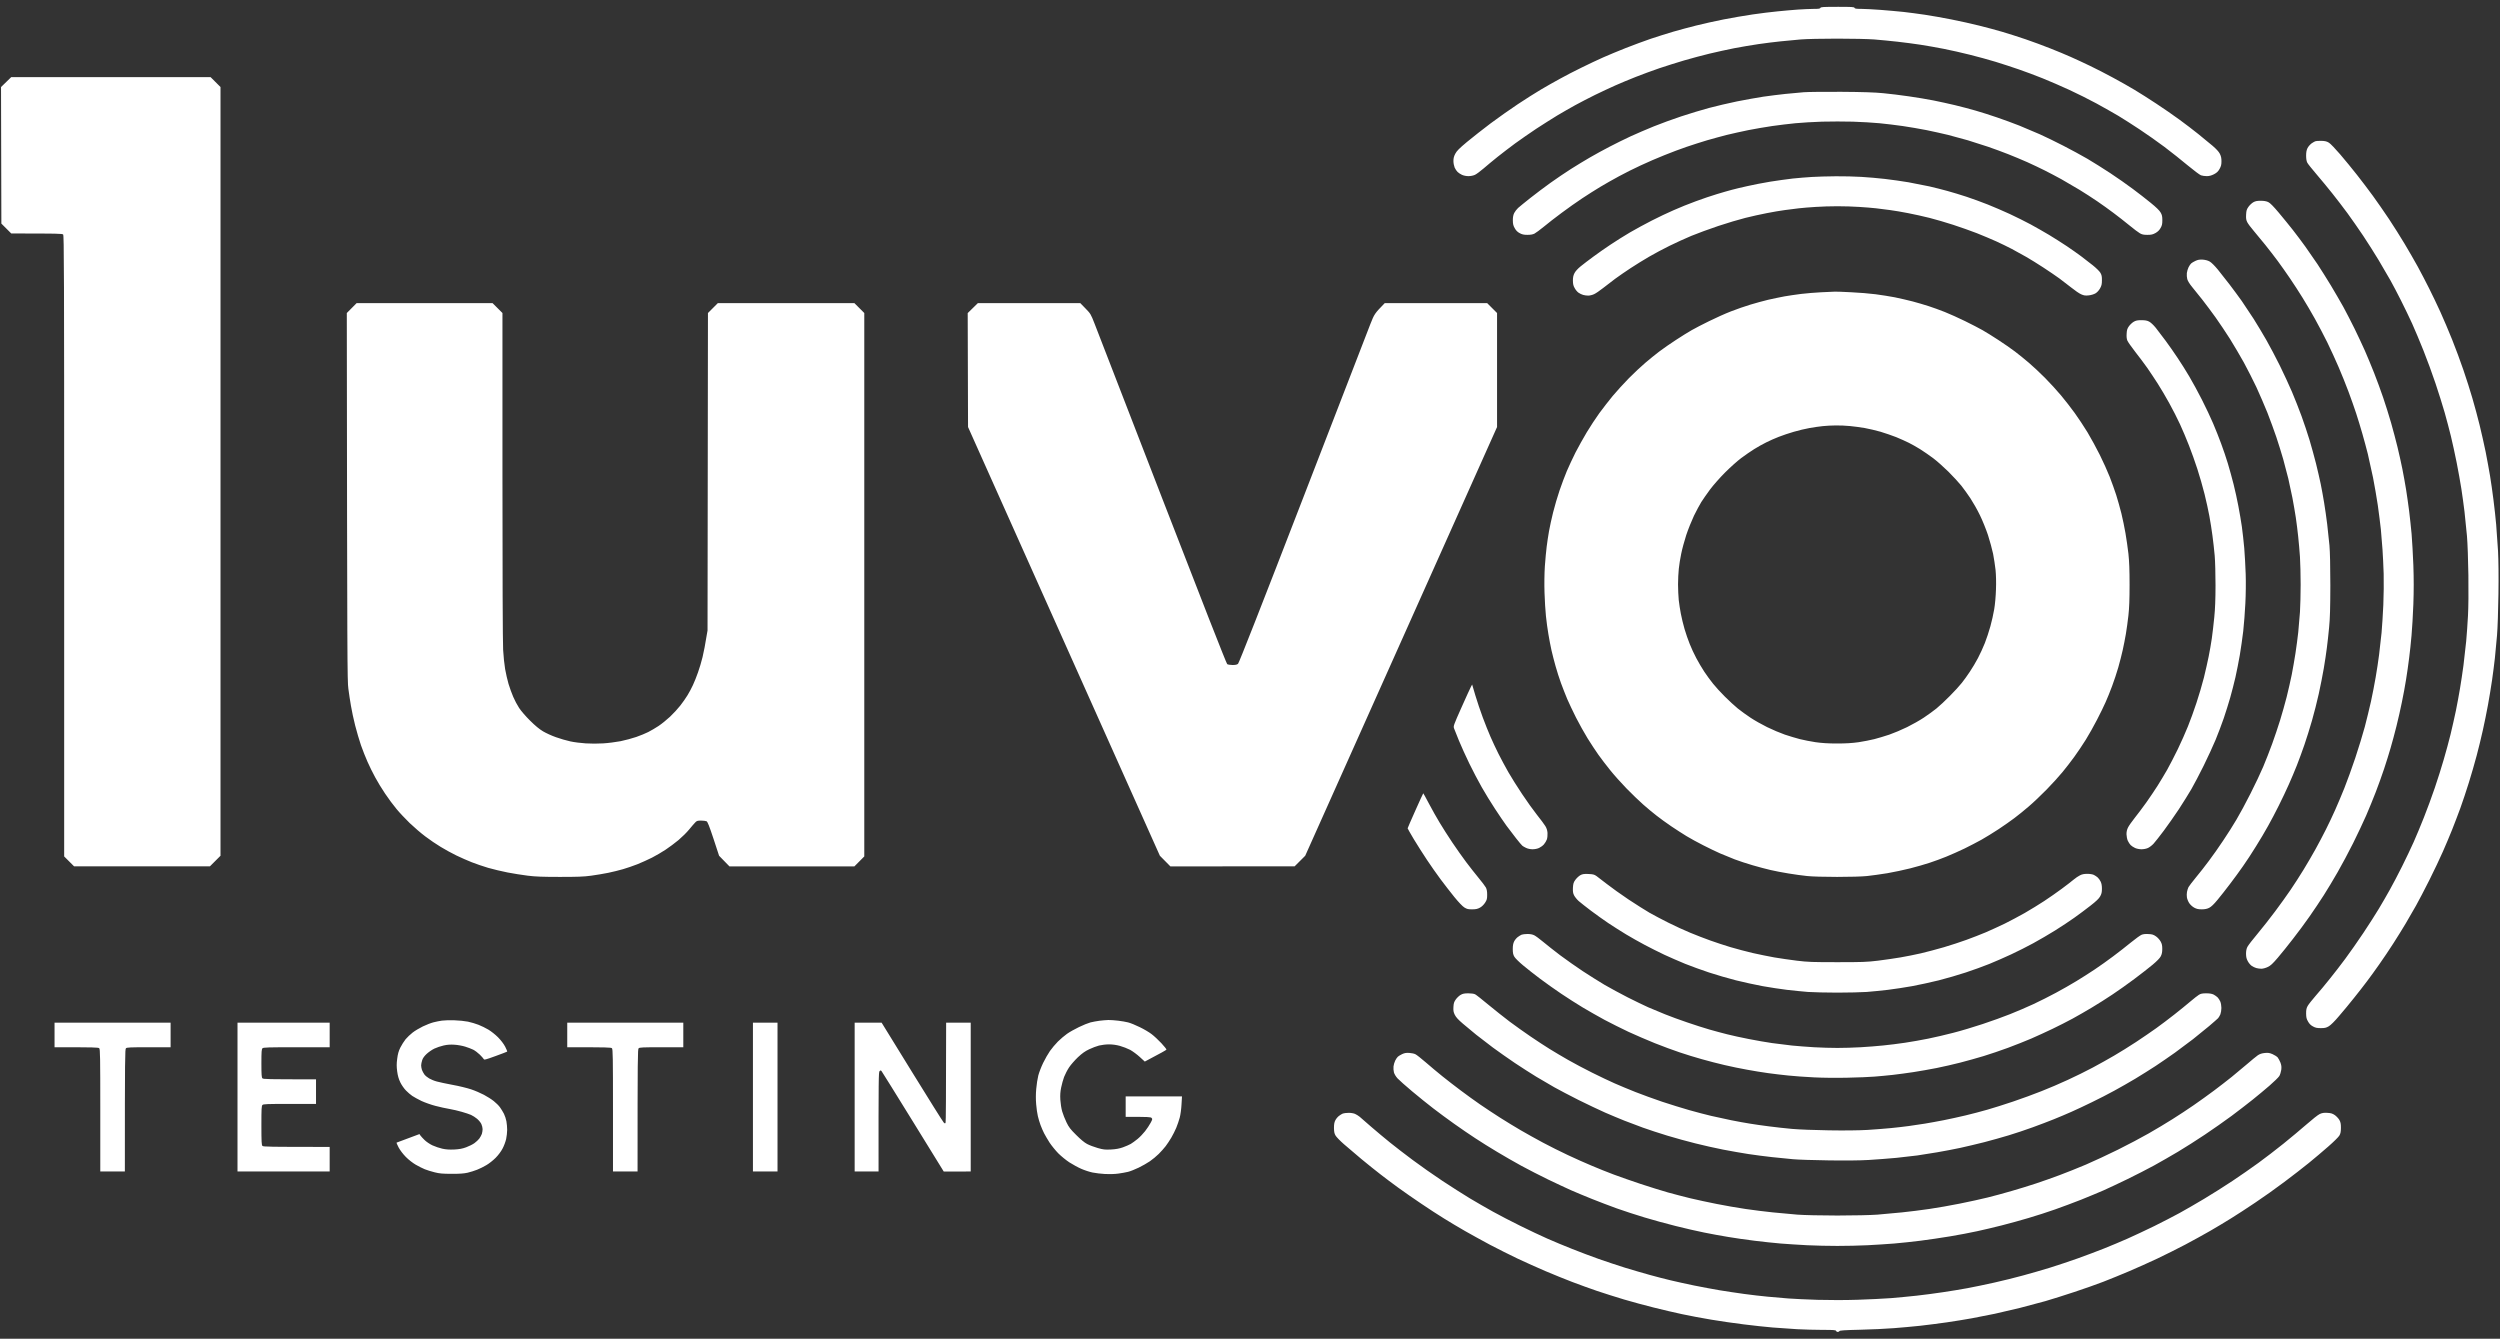 <svg xmlns="http://www.w3.org/2000/svg" viewBox="0 0 3662 1961" width="3662" height="1961"><rect x="0" y="0" width="3662" height="1961" fill="#333333" stroke="none"/><title>LuvoTesting_Charcoal-Red_CMYK-3</title><style>		.s0 { fill: #ffffff } 	</style><path id="Path 0" fill-rule="evenodd" class="s0" d="m2691.6 10c20.8 0 24.5 0.2 24.9 1.5 0.4 1.2 2.4 1.5 9.8 1.5 5 0 18 0.7 28.7 1.5 10.7 0.8 25.8 2.2 33.5 3 7.7 0.9 21.7 2.7 31 4.1 9.4 1.4 26.9 4.5 39 6.9 12.1 2.4 30.3 6.4 40.5 9 10.2 2.5 25.3 6.6 33.5 9 8.3 2.4 23.8 7.4 34.5 11 10.7 3.7 27.2 9.7 36.5 13.5 9.4 3.7 22.9 9.3 30 12.5 7.2 3.2 19.8 9 28 13 8.3 3.9 23.3 11.7 33.5 17.2 10.2 5.5 24.4 13.5 31.5 17.8 7.2 4.3 21.6 13.4 32 20.3 10.4 6.9 25.8 17.4 34 23.5 8.3 6 20.6 15.5 27.5 21 6.9 5.6 16.2 13.3 20.8 17.1 5.5 4.7 9.2 8.7 10.8 11.8 1.8 3.6 2.4 6.4 2.4 11 0 5.1-0.6 7.3-2.8 11.3-2.2 3.9-4.1 5.6-8.3 7.8-3.8 1.9-6.9 2.7-10.4 2.7-2.7 0-6.6-0.5-8.5-1.2-1.9-0.7-10.7-7.3-19.5-14.6-8.8-7.4-24.1-19.5-34-27-9.9-7.4-26.3-19-36.5-25.7-10.2-6.8-24.1-15.6-31-19.8-6.9-4.1-21.3-12.2-32-18.1-10.7-5.8-28.7-14.8-40-20-11.3-5.2-28.8-12.8-39-16.9-10.2-4.1-25.9-10-35-13.1-9.1-3.2-24.4-8.1-34-11.1-9.6-2.9-26.5-7.6-37.5-10.3-11-2.8-28.3-6.7-38.5-8.7-10.2-2-25.5-4.7-34-6-8.5-1.3-23.6-3.3-33.5-4.4-9.9-1.1-25.2-2.6-34-3.3-9.3-0.7-32.1-1.2-54.5-1.2-21.4 0-45.2 0.5-53.5 1.2-8.2 0.7-21.5 1.9-29.5 2.8-8 0.8-22.4 2.6-32 4-9.6 1.4-25.6 4.1-35.5 6-9.9 2-26.3 5.5-36.5 8-10.2 2.5-26.8 6.9-37 9.9-10.2 3-26.6 8.2-36.5 11.5-9.9 3.4-25.4 9.1-34.5 12.7-9.1 3.6-22.6 9.2-30 12.5-7.4 3.3-20.7 9.5-29.5 13.8-8.8 4.3-21.8 11.1-29 15-7.1 3.9-19.1 10.8-26.5 15.2-7.4 4.5-21.1 13.2-30.5 19.3-9.3 6.2-23.3 15.9-31 21.5-7.7 5.7-19.4 14.6-26 19.9-6.6 5.3-15.8 12.9-20.5 17-4.7 4-10.3 8.2-12.5 9.2-2.4 1.1-6.2 1.9-9.5 1.9-3.3 0-7.1-0.8-9.5-1.9-2.2-1-5.1-2.9-6.4-4.2-1.4-1.3-3.3-4.2-4.3-6.4-0.9-2.2-1.8-6.5-1.8-9.5 0-4.1 0.6-6.8 2.7-10.8 2.2-4.2 5.7-7.7 17.3-17.4 8-6.6 23.5-18.8 34.5-27.1 11-8.2 29-20.9 40-28.2 11-7.3 26.2-16.9 33.8-21.4 7.5-4.4 19.9-11.5 27.5-15.6 7.5-4.2 21.8-11.6 31.7-16.4 9.9-4.9 24.3-11.7 32-15.1 7.7-3.4 22.6-9.6 33-13.7 10.4-4.1 26.9-10.2 36.5-13.5 9.6-3.2 24.5-7.9 33-10.4 8.5-2.5 23.6-6.5 33.5-9 9.9-2.5 27.9-6.5 40-8.9 12.1-2.4 31.4-5.7 43-7.4 11.6-1.7 28-3.7 36.5-4.5 8.5-0.9 21.8-2 29.5-2.6 7.7-0.5 18.2-1 23.3-1 7.2 0 9.3-0.3 9.8-1.5 0.5-1.3 4.2-1.5 25-1.5zm-716.3 1620.1c3.1-0.1 7.4 0.6 9.5 1.5 2 0.9 5.1 2.8 6.8 4.2 1.7 1.5 9.3 8.1 17 14.8 7.6 6.6 20 16.9 27.4 22.9 7.4 6 22.5 17.6 33.5 25.8 11 8.2 30.3 21.8 43 30.2 12.7 8.4 30.9 20 40.5 25.8 9.6 5.7 24.9 14.6 34 19.6 9.1 5 26.8 14.3 39.5 20.5 12.7 6.3 30.7 14.8 40 18.9 9.3 4.1 25.8 11 36.5 15.2 10.7 4.3 28.3 10.9 39 14.7 10.7 3.8 28.1 9.5 38.5 12.8 10.4 3.2 26.7 7.9 36 10.5 9.3 2.6 23.3 6.2 31 8 7.7 1.9 23 5.2 34 7.5 11 2.2 27.9 5.4 37.5 7 9.6 1.6 25.8 4 36 5.4 10.2 1.4 25.7 3.2 34.5 4 8.8 0.8 22.3 2 30 2.6 7.7 0.6 27.1 1.5 43 2 17.6 0.5 40.6 0.5 58.5-0.1 16.2-0.5 38.3-1.6 49-2.4 10.7-0.9 27.6-2.5 37.5-3.6 9.9-1.1 27-3.3 38-5 11-1.6 27.4-4.3 36.5-6 9.1-1.7 26.6-5.3 39-8.1 12.4-2.8 31.3-7.4 42-10.4 10.7-2.9 28.5-8 39.5-11.4 11-3.4 29.4-9.6 41-13.7 11.6-4.1 28.9-10.7 38.5-14.5 9.6-3.8 25.2-10.4 34.5-14.5 9.3-4.1 26.9-12.4 39-18.3 12.1-6 28.8-14.6 37-19.1 8.3-4.5 24.4-13.9 36-20.8 11.6-6.9 30.2-18.7 41.5-26.2 11.3-7.5 28.4-19.4 38-26.4 9.6-7 26.1-19.6 36.5-28 10.4-8.4 25.8-21.2 34-28.4 8.3-7.3 17-14.2 19.5-15.3 3.5-1.6 6-2 11.2-1.7 5.4 0.3 7.4 1 11 3.4 2.3 1.7 5.3 4.9 6.5 7 1.8 3.2 2.3 5.6 2.3 11.5-0.1 5.9-0.5 8.3-2.3 11.4-1.2 2.1-8.5 9.3-16.2 16-7.7 6.8-20.5 17.6-28.5 24.1-8 6.5-24.2 19.1-36 27.9-11.8 8.9-30.9 22.5-42.5 30.2-11.6 7.8-27.5 18.2-35.5 23.1-8 5-21.7 13.2-30.5 18.3-8.8 5.1-25.2 14.1-36.5 20.1-11.3 5.9-29.7 15.2-41 20.5-11.3 5.3-29.7 13.6-41 18.4-11.3 4.8-28.4 11.8-38 15.5-9.6 3.7-28.7 10.5-42.5 15-13.7 4.6-32.9 10.6-42.5 13.4-9.6 2.7-26.5 7.2-37.5 10-11 2.7-27.4 6.5-36.5 8.5-9.1 1.9-24.2 4.9-33.5 6.6-9.3 1.7-26 4.4-37 6-11 1.6-28.6 3.8-39 5-10.4 1.1-27.8 2.7-38.5 3.5-10.7 0.9-32.9 1.9-49.4 2.3-22.5 0.5-29.9 1-30.2 2-0.2 0.6-1.3 1.2-2.4 1.2-1.1 0-2.2-0.7-2.5-1.5-0.4-1.3-3.5-1.5-19.7-1.5-10.6 0-27.4-0.5-37.3-1-9.9-0.6-26.1-1.7-36-2.5-9.9-0.8-29-2.9-42.5-4.6-13.5-1.6-34.8-4.8-47.5-6.9-12.7-2.1-31.8-5.7-42.5-8-10.7-2.3-29.4-6.6-41.5-9.7-12.1-3-31.7-8.3-43.5-11.8-11.8-3.5-29.6-9.2-39.5-12.5-9.9-3.4-26.3-9.3-36.5-13.2-10.2-3.9-27.7-11-39-15.8-11.3-4.8-29.7-13.1-41-18.4-11.3-5.4-29.5-14.5-40.5-20.3-11-5.9-27.4-14.9-36.5-20.1-9.1-5.2-23-13.5-31-18.5-8-4.9-23.1-14.7-33.5-21.8-10.4-7-25.4-17.4-33.2-23.1-7.8-5.6-19.7-14.6-26.4-19.8-6.8-5.2-19.3-15.3-27.9-22.4-8.5-7.1-20-16.9-25.5-21.7-5.5-4.8-11-10.5-12.2-12.6-1.7-2.9-2.2-5.4-2.3-11 0-5.4 0.5-8.4 2-11.3 1.1-2.2 3.5-5.1 5.3-6.4 1.7-1.4 4.3-2.9 5.7-3.5 1.4-0.5 5.1-1 8.3-1zm-1958.9-1517.1h292.1l14.5 14.5v1126l-15.5 15.5h-199l-14.5-14.5v-454.8c0-402.8-0.2-454.9-1.5-456.2-1.3-1.3-7-1.5-76-1.5l-14.5-14.5-0.5-200zm2681.1 21.5c31.5 0.2 48.8 0.8 61 2 9.3 0.9 26.2 2.9 37.5 4.6 11.3 1.6 27.5 4.3 36 6 8.5 1.7 22.7 4.8 31.5 6.9 8.8 2.1 22.3 5.7 30 7.9 7.7 2.2 21.9 6.7 31.5 10 9.6 3.3 24.5 8.7 33 12.1 8.5 3.5 22 9.2 30 12.7 8 3.6 23.5 11.1 34.5 16.8 11 5.6 26.7 14.2 35 19 8.2 4.8 23.3 14.3 33.5 21 10.2 6.7 25 17.1 33 23.1 8 5.9 19.9 15.2 26.5 20.6 7.8 6.3 12.9 11.3 14.4 14.1 2 3.4 2.5 5.7 2.5 11.2 0 5.8-0.5 7.9-2.6 11.5-1.7 3.1-4.1 5.4-7.4 7.3-4 2.2-6.2 2.7-11.9 2.7-5.5 0-7.9-0.5-11-2.3-2.2-1.2-9.2-6.5-15.5-11.7-6.3-5.2-16.7-13.3-23-18-6.3-4.8-17.1-12.5-24-17.2-6.9-4.7-18.6-12.3-26-16.8-7.4-4.5-19.4-11.5-26.5-15.5-7.2-3.9-18.2-9.8-24.5-12.9-6.3-3.2-17.8-8.6-25.5-12.1-7.7-3.4-20.3-8.7-28-11.7-7.7-3-20.8-7.9-29-10.7-8.3-2.8-21.8-7.1-30-9.6-8.3-2.4-21.3-5.9-29-7.9-7.7-1.9-21.9-5-31.5-7-9.6-1.9-25.4-4.6-35-6-9.6-1.4-24.9-3.2-34-4.1-9.1-0.9-26.6-1.9-39-2.3-12.4-0.4-32.6-0.3-45 0-12.4 0.4-29.9 1.4-39 2.3-9.1 0.9-24.4 2.7-34 4.1-9.6 1.4-25.4 4.1-35 6-9.6 2-23.8 5.1-31.5 7-7.7 2-20.8 5.5-29 7.9-8.3 2.5-21.8 6.8-30 9.6-8.3 2.8-22.9 8.3-32.5 12.2-9.6 3.8-25.2 10.5-34.5 14.9-9.4 4.3-23.8 11.5-32 16-8.3 4.4-20.6 11.5-27.5 15.6-6.9 4.1-18.8 11.7-26.5 16.8-7.7 5.1-21.2 14.6-30 21.2-8.8 6.5-20.5 15.6-26 20.2-5.5 4.5-11.7 9.1-13.8 10.2-2.6 1.3-5.8 1.8-10.5 1.8-5.2 0-7.7-0.6-11.2-2.5-3.1-1.6-5.4-3.9-7.2-7.2-2.2-3.8-2.7-6-2.8-11.5 0-4.8 0.6-7.9 2-10.8 1.1-2.2 3.7-5.5 5.7-7.4 2.1-1.9 10.1-8.4 17.8-14.5 7.7-6.1 21-16.1 29.5-22.2 8.5-6.1 22-15.2 30-20.3 8-5.1 20.6-12.7 28-17 7.4-4.3 20.2-11.3 28.5-15.6 8.2-4.3 22.2-11.2 31-15.3 8.8-4 24.1-10.6 34-14.6 9.9-4 27.9-10.6 40-14.6 12.1-4 30.5-9.6 41-12.4 10.4-2.8 28.9-7.1 41-9.6 12.1-2.4 29.4-5.5 38.5-6.9 9.1-1.3 23.5-3.1 32-4 8.5-0.9 20.7-2 27-2.5 6.3-0.5 31.3-0.7 55.5-0.6zm703 71.8c5.4 0.2 7.9 0.8 11 2.8 2.2 1.3 9.5 9 16.3 16.9 6.9 8 17.9 21.5 24.6 30 6.8 8.6 17.3 22.5 23.5 31 6.2 8.6 16.9 23.9 23.6 34 6.7 10.2 17 26.4 22.7 36 5.8 9.7 14.4 24.6 19.2 33.3 4.7 8.7 12.3 23.1 16.7 32 4.5 8.9 12 24.6 16.6 34.7 4.6 10.2 12.4 28.4 17.2 40.5 4.9 12.1 12.3 32.2 16.5 44.5 4.3 12.4 10.2 31.1 13.2 41.5 3.1 10.5 7.8 28 10.5 39 2.7 11 6.7 28.8 8.9 39.5 2.1 10.8 5 26.5 6.4 35 1.4 8.6 3.7 24.3 5 35 1.4 10.8 3.2 27.2 4 36.5 0.8 9.4 2 26.7 2.7 38.5 0.7 13.7 1 36.8 0.6 63.5-0.3 23.9-1.2 50-2.1 60.5-0.9 10.2-2.3 25.1-3.1 33-0.9 8-2.7 22.4-4.1 32-1.4 9.7-4.1 26.1-6 36.5-1.9 10.5-5.3 27.1-7.5 37-2.2 9.9-6.2 26.6-9 37-2.8 10.5-7.9 28.4-11.5 39.8-3.5 11.4-9.2 28.3-12.5 37.5-3.4 9.2-8.8 23.5-12.1 31.7-3.3 8.3-9.4 22.7-13.5 32-4.1 9.4-13 28.1-19.7 41.5-6.8 13.5-15.6 30.4-19.6 37.5-4 7.2-10.9 19.1-15.3 26.5-4.4 7.5-12.6 20.5-18 29-5.5 8.6-14.7 22.3-20.5 30.5-5.8 8.3-13.9 19.5-18.1 25-4.1 5.5-12.5 16.3-18.7 24-6.1 7.7-16 19.7-21.9 26.5-6.7 8-12.3 13.5-15.3 15.3-3.9 2.3-5.9 2.7-11.7 2.7-5.5 0-8-0.5-11.5-2.5-3.1-1.6-5.4-3.9-7.2-7.2-2.3-3.9-2.7-6-2.8-11.8 0-5.4 0.5-7.8 2.3-11 1.2-2.2 6.5-8.9 11.8-15 5.3-6 14.5-17 20.4-24.5 6-7.4 16.3-20.7 22.8-29.5 6.6-8.8 18.5-25.9 26.6-38 8-12.1 18.3-28 22.7-35.5 4.5-7.4 11.6-19.8 15.9-27.5 4.3-7.7 12.5-23.2 18.1-34.5 5.6-11.2 13.2-27.2 16.9-35.5 3.7-8.2 10.4-24.4 15-36 4.6-11.5 11.8-31.1 16-43.5 4.2-12.3 10.1-31 13.1-41.5 3.1-10.4 7.5-26.8 9.9-36.5 2.3-9.6 5.9-25.3 7.9-35 1.9-9.6 4.7-24.2 6-32.5 1.4-8.2 3.7-23.5 5.1-34 1.3-10.4 3.1-26.4 4-35.5 0.8-9 2-25.7 2.6-37 0.7-12.6 0.9-35.3 0.6-59.5-0.3-22.1-1.2-47-2.1-57.5-0.9-10.1-2.5-26.1-3.6-35.5-1.1-9.3-3.2-24.4-4.6-33.5-1.4-9-4.5-26.4-6.9-38.5-2.4-12.1-6.2-29.4-8.4-38.5-2.2-9-6.3-24.6-9.1-34.5-2.8-9.9-8.9-29.2-13.5-43-4.6-13.7-12.5-35.3-17.6-48-5-12.6-12.5-30.4-16.6-39.5-4.1-9-11.5-24.3-16.4-34-4.8-9.6-11.8-22.9-15.5-29.5-3.7-6.6-11.4-19.8-17.2-29.5-5.8-9.6-15.9-25.6-22.5-35.5-6.6-9.9-17-24.7-23-33-6.1-8.2-16-21.3-22.2-29-6.1-7.7-16.5-20.3-23.1-28-6.6-7.7-12.8-15.4-13.7-17.2-1.1-2.1-1.7-5.7-1.7-10.3 0-5 0.6-8.1 2-11 1.1-2.2 3.5-5 5.2-6.4 1.8-1.3 4.4-2.9 5.8-3.5 1.4-0.6 5.6-0.9 9.5-0.8zm-712 51.9c11.5-0.1 28.6 0.3 38 0.9 9.3 0.5 24.9 1.9 34.5 3 9.6 1.1 25.1 3.3 34.5 4.9 9.3 1.7 23.1 4.4 30.5 6 7.4 1.7 19.3 4.7 26.5 6.7 7.1 1.9 19.7 5.8 28 8.5 8.2 2.7 22.2 7.8 31 11.3 8.8 3.5 23.4 9.8 32.5 14 9.1 4.2 22.8 11.1 30.5 15.2 7.7 4.2 19.8 11.1 27 15.4 7.1 4.3 18.8 11.7 26 16.5 7.1 4.8 16.6 11.5 21 14.8 4.4 3.3 12 9.2 16.9 13.1 4.9 3.9 9.9 8.8 11.2 11 1.9 3.2 2.4 5.5 2.3 11 0 5.8-0.5 7.9-2.7 11.9-1.7 3-4.2 5.8-6.7 7.3-2.4 1.4-6.4 2.6-10 3-4.9 0.5-6.9 0.2-11-1.6-2.8-1.2-9.1-5.5-14-9.5-5-3.9-13.1-10.1-18-13.8-5-3.6-15.5-10.8-23.5-16-8-5.2-19.2-12.2-25-15.5-5.8-3.3-15.2-8.5-21-11.6-5.8-3-16.1-8.1-23-11.2-6.9-3.1-19.7-8.5-28.5-12-8.8-3.4-24.3-8.9-34.5-12.2-10.2-3.3-25.7-7.9-34.5-10.1-8.8-2.2-23-5.4-31.5-7-8.5-1.7-20.5-3.7-26.5-4.5-6.1-0.9-15.3-2-20.5-2.6-5.2-0.6-16.3-1.5-24.5-2-8.3-0.6-22.7-1-32-1-9.4 0-23.8 0.4-32 1-8.3 0.5-19.3 1.4-24.5 2-5.2 0.6-14.5 1.7-20.5 2.6-6.1 0.8-18 2.8-26.5 4.5-8.5 1.6-22.7 4.8-31.5 7-8.8 2.2-26.6 7.5-39.5 11.8-12.9 4.3-30.7 10.9-39.5 14.5-8.8 3.7-23.2 10.2-32 14.6-8.8 4.3-22.3 11.5-30 16-7.7 4.5-19.9 12-27 16.7-7.2 4.7-17.3 11.7-22.5 15.5-5.2 3.9-13.3 10.1-18 13.8-4.7 3.7-10.5 7.7-13 8.8-2.5 1.2-6.3 2.1-8.5 2.1-2.2 0-5.6-0.4-7.5-1-1.9-0.5-5-2-6.7-3.2-1.8-1.2-4.4-4.3-5.7-6.8-2-3.4-2.5-5.9-2.6-11 0-4.7 0.6-7.6 2.3-10.9 1.4-2.8 4.8-6.5 9.2-10.1 3.8-3.1 12.2-9.5 18.5-14.1 6.3-4.7 17.6-12.6 25-17.5 7.4-5 20.2-13 28.5-17.9 8.2-4.8 22.6-12.6 32-17.4 9.3-4.8 23.7-11.6 32-15.2 8.2-3.7 22.9-9.6 32.5-13.1 9.6-3.6 23.6-8.3 31-10.5 7.4-2.3 17.1-5 21.5-6.2 4.4-1.2 14.7-3.7 23-5.5 8.2-1.9 23.3-4.8 33.5-6.5 10.2-1.6 25-3.7 33-4.6 8-0.8 20.6-1.9 28-2.3 7.4-0.5 22.9-0.9 34.5-1zm623 35.9c4.8 0 8.2 0.6 11 1.9 2.8 1.3 7.5 6.1 15.6 15.7 6.4 7.6 15.6 19 20.6 25.3 5 6.4 13.1 17.2 18 24 4.9 6.9 13 18.6 18 26 4.9 7.5 13.7 21.4 19.5 31 5.8 9.7 14 23.8 18.3 31.5 4.2 7.7 11.6 22.1 16.5 32 4.8 9.9 11.6 24.3 15 32 3.4 7.7 9.5 22.4 13.5 32.5 4 10.2 10.1 26.6 13.4 36.5 3.4 9.9 8.6 26.6 11.6 37 3 10.5 7.2 26.5 9.4 35.5 2.2 9.1 5.4 23.5 7.1 32 1.7 8.6 4.2 22.3 5.5 30.5 1.3 8.3 3.3 22.2 4.4 31 1.1 8.8 2.7 23.9 3.6 33.5 0.8 9.7 2 30.4 2.6 46 0.7 20.5 0.7 36.6 0 57-0.6 15.7-1.8 36.4-2.7 46-0.8 9.7-2.4 24.5-3.5 33-1 8.6-3.1 22.7-4.5 31.5-1.4 8.8-4.1 23.7-6.1 33-1.9 9.4-5.4 25.1-7.9 35-2.5 9.9-6.3 24.3-8.6 32-2.2 7.7-6.5 21.5-9.5 30.5-3 9.1-8.5 24.4-12.2 34-3.7 9.7-10.1 25.2-14.1 34.5-4.1 9.4-12.7 27.6-19.1 40.5-6.5 13-16.7 32.1-22.7 42.5-6 10.5-15.1 25.7-20.3 33.8-5.2 8.2-14.6 22.2-20.9 31.2-6.3 9.1-17.2 23.8-24.2 32.7-6.9 9-16.9 21.4-22.2 27.6-7.6 8.9-10.7 11.8-14.9 13.7-2.8 1.4-7 2.5-9.2 2.5-2.2 0-5.6-0.4-7.5-1-1.9-0.5-5-2-6.7-3.2-1.8-1.2-4.4-4.3-5.7-6.8-1.9-3.4-2.5-6-2.6-10.7 0-4.3 0.6-7.5 2-10.3 1.1-2.2 7.7-10.8 14.8-19.2 7-8.4 18.6-23.1 25.8-32.8 7.2-9.6 17.4-23.8 22.6-31.5 5.2-7.7 13.8-20.9 19-29.5 5.2-8.5 13.1-22 17.5-30 4.4-7.9 11.3-21 15.3-29 4-7.9 10.1-20.8 13.5-28.5 3.5-7.7 9.5-22.1 13.5-32 4-9.9 11.2-29.9 16.1-44.5 4.8-14.5 11.1-35 13.9-45.5 2.7-10.4 6.8-27.1 9-37 2.1-9.9 5.3-25.8 6.9-35.5 1.7-9.6 3.9-24.4 5-33 1.1-8.5 2.7-22.9 3.6-32 0.8-9 2-27.5 2.6-41 0.6-13.4 0.8-33.9 0.5-45.5-0.4-11.5-1.1-27.5-1.7-35.5-0.5-7.9-1.6-21.2-2.4-29.5-0.9-8.2-2.9-24.2-4.5-35.5-1.7-11.2-4.8-29.5-7-40.5-2.3-11-5.7-26.5-7.6-34.5-2-7.9-5.6-21.4-8.1-30-2.4-8.5-6.5-21.8-9-29.5-2.5-7.7-7.6-22.1-11.3-32-3.7-9.9-10.2-26.1-14.5-36-4.2-9.9-11.7-26.1-16.5-36-4.9-9.9-13-25.4-18.1-34.5-5-9-13.2-23-18.2-31-4.9-7.9-13.2-20.8-18.5-28.5-5.2-7.7-13.3-19.1-18-25.5-4.7-6.3-12.8-16.8-18.1-23.4-5.3-6.6-12.9-15.8-16.9-20.5-4.1-4.7-8.3-10.4-9.4-12.6-1.6-3.2-2-5.4-1.7-11.1 0.3-6.1 0.9-7.8 3.5-11.5 1.7-2.4 4.8-5.3 7-6.6 3-1.7 5.5-2.2 10.9-2.2zm-85 86.2c3.9 0.3 7.5 1.2 10.3 2.8 2.6 1.5 7.3 6.2 12 11.9 4.3 5.3 12.1 15.2 17.3 22 5.3 6.9 13.2 17.7 17.7 24 4.4 6.4 12.2 18.1 17.3 26 5.1 8 13.4 22 18.6 31 5.2 9.1 14.1 26 19.8 37.5 5.7 11.6 13.7 28.9 17.8 38.5 4.1 9.7 10.4 25.6 14 35.5 3.6 9.9 8.9 25.7 11.7 35 2.8 9.4 7.1 24.9 9.5 34.5 2.4 9.7 5.5 23.2 6.9 30 1.4 6.9 3.7 19.3 5 27.5 1.4 8.3 3.4 22.5 4.5 31.5 1.1 9.1 2.6 23.1 3.3 31 0.8 9.3 1.3 30.5 1.3 58.5-0.1 33.8-0.5 48.1-1.8 61.5-0.9 9.7-2.4 23.2-3.3 30-0.8 6.9-2.9 20.4-4.5 30-1.6 9.7-5 26.5-7.4 37.5-2.4 11-6.9 28.6-9.9 39-3 10.5-8 26.5-11.1 35.5-3.1 9.1-8.1 22.6-11 30-2.9 7.5-8.3 20.1-11.8 28-3.5 8-10.2 22-14.7 31-4.5 9.1-11.6 22.6-15.8 30-4.1 7.5-12.1 21-17.8 30-5.6 9.1-14.1 22.2-19 29-4.8 6.9-13.3 18.6-19 26-5.6 7.5-13.8 17.8-18.1 23-5.4 6.6-9.2 10.2-12.3 11.8-3.3 1.6-6.3 2.2-11 2.2-5 0-7.5-0.6-11-2.5-2.6-1.4-5.7-4.3-7.3-6.7-1.5-2.3-3-6.1-3.3-8.3-0.4-2.2-0.3-5.8 0.1-8 0.4-2.2 1.4-5.3 2.2-7 0.9-1.6 5.7-7.9 10.7-14 5-6 13.7-17 19.2-24.5 5.6-7.4 15.1-20.9 21.1-30 6.1-9 14.8-22.8 19.3-30.5 4.6-7.7 13.9-24.8 20.5-38 6.7-13.2 15.1-30.9 18.7-39.5 3.6-8.5 9.5-23.6 13.1-33.5 3.6-9.9 8.8-25.4 11.6-34.5 2.8-9 7.1-24.3 9.6-34 2.4-9.6 5.7-24.2 7.4-32.5 1.6-8.2 4.1-22.4 5.5-31.5 1.4-9 3.2-23 4.1-31 0.8-7.9 1.9-21.2 2.5-29.5 0.5-8.2 1-26.3 1-40.2 0-13.9-0.5-32.1-1-40.5-0.6-8.4-1.7-21.8-2.6-29.8-0.8-7.9-2.4-20.5-3.5-28-1.1-7.4-3.4-20.4-5-29-1.7-8.5-4.4-21.1-6-28-1.7-6.8-5-19.5-7.4-28.2-2.5-8.7-7-23.3-10.1-32.5-3.1-9.2-9-25.3-13.1-35.8-4.2-10.4-11.5-27.3-16.2-37.5-4.8-10.1-13-26.3-18.3-36-5.3-9.6-14.5-25.1-20.3-34.5-5.9-9.3-15.4-23.5-21.1-31.5-5.7-7.9-14.3-19.5-19.1-25.6-4.9-6.1-11.6-14.6-15.1-18.8-3.9-4.7-6.6-9.1-7.3-11.8-0.6-2.3-0.9-6.3-0.6-8.8 0.3-2.4 1.4-6.3 2.5-8.5 1.1-2.2 2.8-4.7 3.8-5.6 1.1-1 3.9-2.7 6.4-3.8 3.4-1.6 5.9-2 10.5-1.8zm-539 46.9c2.2-0.1 13.1 0.3 24.2 0.9 11.2 0.5 27.2 1.8 35.5 2.9 8.4 1.1 21.1 3.1 28.3 4.5 7.1 1.5 18.8 4.1 26 6 7.1 1.9 17.7 5 23.5 6.9 5.8 1.8 16.3 5.7 23.5 8.5 7.1 2.8 20.6 8.9 30 13.5 9.3 4.6 20.8 10.5 25.5 13.2 4.7 2.6 15 9.1 23 14.3 8 5.2 19 12.8 24.5 17 5.5 4.2 14.7 11.6 20.5 16.6 5.8 4.9 16.3 14.8 23.5 22 7.1 7.2 17.7 18.7 23.5 25.7 5.8 6.9 14.8 18.5 20 25.7 5.2 7.2 13.7 20 18.8 28.4 5 8.4 13.2 23.3 18.1 33.2 4.9 9.9 11.4 24.3 14.4 32 3 7.7 7.3 19.7 9.5 26.5 2.2 6.9 5.6 19.1 7.6 27 1.9 8 4.7 21.1 6 29 1.4 8 3.3 21.5 4.3 30 1.2 11.2 1.7 24 1.7 45.5 0 21.4-0.5 34.4-1.7 45-0.9 8.3-2.6 20.4-3.7 27-1.1 6.6-3.2 17.2-4.6 23.5-1.4 6.4-4.3 17.8-6.5 25.5-2.2 7.7-6.3 20.1-9.1 27.5-2.8 7.5-7 18-9.5 23.5-2.4 5.5-8.1 17.2-12.7 26-4.5 8.8-11.9 21.9-16.3 29-4.5 7.2-12 18.4-16.8 25-4.8 6.6-12.6 16.8-17.4 22.5-4.7 5.8-15.1 17.2-23.1 25.4-8 8.2-19.8 19.4-26.4 25-6.5 5.6-16 13.3-21 17-5 3.8-15.4 11.1-23.1 16.2-7.7 5.1-19 12-25 15.4-6.1 3.4-17.3 9.2-25 13-7.7 3.7-19.6 9-26.5 11.8-6.9 2.8-17.9 6.9-24.5 9-6.6 2.2-19.4 5.9-28.5 8.2-9.1 2.3-24.2 5.5-33.5 7.1-9.4 1.5-22.6 3.4-29.5 4.1-7.6 0.8-24.9 1.3-44 1.3-19.3 0-36.4-0.5-44-1.3-6.9-0.7-19.3-2.4-27.5-3.8-8.3-1.3-20-3.6-26-5-6.1-1.4-17.8-4.5-26-6.9-8.3-2.4-20.2-6.3-26.5-8.7-6.3-2.5-16-6.4-21.5-8.8-5.5-2.4-16.5-7.7-24.5-11.8-8-4-19-10.1-24.5-13.4-5.5-3.3-15.6-9.9-22.5-14.5-6.9-4.7-16.6-11.7-21.5-15.6-5-3.8-13.7-11.1-19.5-16.2-5.8-5.1-16.8-15.7-24.5-23.6-7.7-7.9-18.5-20-24-26.9-5.5-6.8-13.3-17-17.2-22.5-3.9-5.5-11-16.3-15.8-24-4.7-7.7-12.4-21.4-17-30.5-4.5-9-10.3-21.2-12.8-27-2.4-5.7-6.5-16.2-9.1-23.2-2.5-7-6.2-18.3-8-25-1.9-6.7-4.6-17.2-6-23.3-1.3-6-3.4-16.6-4.5-23.5-1.2-6.8-2.8-18.8-3.6-26.5-0.8-7.7-1.8-23.2-2.1-34.5-0.4-12.2-0.2-27.7 0.5-38.5 0.7-9.9 1.9-22.9 2.7-29 0.7-6 2.3-16.1 3.4-22.5 1.1-6.3 3.8-18.7 6-27.5 2.2-8.8 6.4-23.2 9.4-32 3-8.8 7.8-21.6 10.7-28.5 2.9-6.8 8.6-19 12.6-27 4.1-7.9 11.5-21.3 16.6-29.8 5.1-8.4 13.3-21 18.4-28 5.1-6.9 13.9-18.3 19.5-25.1 5.7-6.8 16.4-18.6 23.8-26.1 7.4-7.5 18.2-17.6 24-22.5 5.8-5 15-12.4 20.5-16.6 5.5-4.2 16.5-11.8 24.5-17 8-5.2 18.3-11.7 23-14.3 4.7-2.7 16.1-8.6 25.5-13.2 9.3-4.6 23.7-11.1 32-14.3 8.2-3.2 21.1-7.7 28.5-9.9 7.4-2.3 19.1-5.4 26-7.1 6.9-1.6 17.7-3.8 24-5 6.3-1.1 17.3-2.7 24.5-3.6 7.1-0.9 20.2-1.9 29-2.4 8.8-0.4 17.8-0.8 20-0.9zm-37 199.8c-6.1 1.1-16.4 3.5-23 5.5-6.6 1.9-16.5 5.2-22 7.4-5.5 2.1-13.8 5.8-18.5 8.2-4.7 2.3-12.6 6.7-17.5 9.8-5 3.1-13.5 9-19 13.1-5.5 4.1-16.1 13.6-23.5 21-7.5 7.5-17.4 18.7-22.1 25-4.7 6.4-10.5 14.7-12.9 18.5-2.4 3.9-7.2 12.9-10.7 20-3.4 7.2-8.5 19.9-11.3 28.3-2.7 8.4-6.1 20.8-7.4 27.5-1.4 6.7-3 16.6-3.5 22-0.6 5.4-1.1 15.6-1.1 22.7 0 7.2 0.5 17.4 1 22.8 0.6 5.4 2 14.5 3.1 20.2 1.1 5.8 3.5 15.8 5.4 22.3 1.9 6.5 5.3 16.4 7.6 22 2.2 5.6 6.5 15 9.6 20.7 3 5.8 8.4 14.8 11.8 20 3.5 5.3 9.2 13.1 12.8 17.5 3.5 4.4 11.3 13 17.3 18.9 6 6 14.5 13.8 18.9 17.4 4.4 3.5 12.7 9.6 18.5 13.4 5.8 3.9 16.8 10.1 24.5 13.9 7.7 3.8 19.4 8.7 26 11 6.6 2.2 16.5 5.2 22 6.6 5.5 1.4 15.8 3.4 23 4.5 9.3 1.3 18.3 1.9 31.5 1.9 13.2 0 22.2-0.6 31.5-1.9 7.1-1.1 17.5-3.1 23-4.5 5.5-1.4 15.4-4.4 22-6.6 6.6-2.3 18.3-7.2 26-11 7.7-3.8 18.7-10 24.5-13.9 5.8-3.8 14.1-9.9 18.5-13.4 4.4-3.6 13.3-11.8 19.7-18.4 6.5-6.5 14.3-15 17.3-18.9 3.1-3.8 8.4-11.2 11.9-16.5 3.5-5.2 8.9-14.2 11.9-20 3-5.7 7.6-15.6 10.1-22 2.5-6.3 6.1-17.3 8.1-24.5 2-7.1 4.5-18.4 5.6-25 1.2-6.8 2.3-19.3 2.6-29 0.4-10.3 0.1-21.5-0.6-28.5-0.7-6.3-2.3-17-3.6-23.7-1.4-6.7-4.8-19.1-7.5-27.5-2.8-8.4-8.1-21.6-11.9-29.3-3.7-7.7-10-18.7-13.8-24.5-3.8-5.7-9.8-14.1-13.3-18.5-3.5-4.4-12-13.6-18.9-20.5-6.9-6.8-17.1-15.9-22.6-20-5.5-4.1-14.1-10-19-13.1-5-3.1-12.4-7.3-16.5-9.3-4.1-2.1-12.5-5.8-18.5-8.3-6.1-2.4-16.4-5.9-23-7.9-6.6-1.9-17-4.3-23-5.4-6.1-1-15.7-2.4-21.5-2.9-5.8-0.6-15.2-1-21-0.9-5.8 0-14.3 0.5-19 1-4.7 0.5-13.5 1.7-19.5 2.8zm-2128.1-183h199.1l14.5 14.5v238.5c0 139.9 0.4 245.4 1 255 0.5 9.1 1.8 21.7 2.9 28 1.1 6.4 3.4 16.2 5 21.8 1.7 5.6 4.8 14.2 6.9 19 2 4.8 5.9 12.1 8.6 16.2 2.7 4.2 9.9 12.5 16 18.5 7.5 7.5 13.7 12.6 19.1 15.8 4.4 2.6 12.9 6.5 19 8.6 6 2.2 15.5 4.9 21 6.1 5.5 1.2 15.6 2.5 22.5 2.9 6.9 0.5 18.3 0.5 25.5 0 7.1-0.4 18.6-1.9 25.5-3.2 6.9-1.4 17.2-4.2 23-6.2 5.8-2 13.6-5.2 17.5-7.2 3.8-1.9 10.6-5.9 15-8.8 4.4-2.9 12-9 16.9-13.6 4.9-4.6 11.7-12 15.1-16.4 3.4-4.4 8.2-11.1 10.5-15 2.4-3.8 6-10.6 8-15 2.1-4.4 5.4-12.7 7.4-18.5 2.1-5.7 5.1-15.9 6.7-22.5 1.6-6.6 3.9-18 7.3-39l0.6-465 14.5-14.5h200l14.5 14.5v796l-14.5 14.6h-183l-15.2-15.6-8.1-24.7c-6.2-18.7-8.7-25-10.2-25.8-1.1-0.5-4.7-1-8.1-1-5.3 0-6.4 0.4-8.7 2.9-1.5 1.5-5.4 6.1-8.8 10.2-3.3 4.1-10.3 11-15.5 15.4-5.2 4.3-13.7 10.7-18.9 14.1-5.2 3.5-14.2 8.7-20 11.7-5.8 2.9-15.5 7.3-21.5 9.7-6.1 2.4-15.5 5.6-21 7.2-5.5 1.6-15.2 4-21.5 5.3-6.3 1.3-17.6 3.2-25 4.2-10.8 1.5-20.1 1.8-46 1.8-25.1 0-35.8-0.4-47-1.8-8-1-21.3-3.1-29.5-4.7-8.3-1.6-21.1-4.7-28.5-6.8-7.4-2.2-18.2-5.9-24-8.2-5.8-2.3-15.9-6.7-22.5-9.9-6.6-3.2-17-8.9-23-12.6-6.1-3.6-16.2-10.5-22.5-15.3-6.3-4.7-16.6-13.6-22.9-19.6-6.2-6.1-15-15.3-19.3-20.6-4.4-5.2-11.9-15.3-16.7-22.5-4.8-7.1-11.4-17.9-14.6-24-3.3-6-8.3-16.1-11.1-22.5-2.8-6.3-7.2-17.3-9.7-24.5-2.4-7.1-6.3-20.2-8.5-29-2.2-8.8-5-21.6-6.1-28.5-1.2-6.8-2.9-18.1-3.8-25-1.6-11.4-1.7-34.9-2.3-550.5zm910 0h150l7.6 7.8c7.4 7.6 7.8 8.1 13.3 22.2 3.1 8 47.7 123.2 99.1 256 57.4 148.4 94.1 242 95.2 242.8 1 0.7 4.5 1.3 7.8 1.3 4.4 0 6.6-0.5 8.1-1.8 1.4-1.2 32.9-81.4 94.9-241.8 51.1-132 95.5-246.9 98.8-255.5 6-15.2 6.2-15.6 21.2-31h150l14.5 14.5v167l-281 628-15.5 15.5-182 0.1-15.4-15.6-281-628-0.5-166.9zm1704.3 25c5.3 0 8.3 0.5 11.2 2 2.4 1.2 6.4 4.9 9.9 9.2 3.2 4 9.6 12.5 14.3 18.8 4.7 6.3 12.6 17.6 17.5 25 5 7.4 12.8 19.8 17.3 27.5 4.6 7.7 12.9 23 18.5 34 5.6 11 13 26.7 16.5 35 3.5 8.2 8.8 21.5 11.7 29.5 3 8 7.4 21 9.8 29 2.4 8 6.2 21.7 8.4 30.5 2.2 8.8 5.4 23.2 7 32 1.7 8.8 4 22.3 5.1 30 1.1 7.7 2.6 21.9 3.5 31.5 0.8 9.6 1.7 26.7 2.1 38 0.4 11.7 0.2 30.1-0.5 43-0.6 12.4-2 30.6-3.1 40.5-1.2 9.9-3.4 25.6-5 35-1.6 9.3-4.5 24-6.4 32.5-2 8.5-5.4 22-7.7 30-2.3 8-6.5 21.5-9.4 30-2.9 8.5-8.3 22.7-11.9 31.5-3.7 8.8-11.5 25.9-17.5 38-6 12.1-14.1 27.6-18.1 34.5-4 6.9-12.3 20.1-18.4 29.5-6.2 9.3-16.1 23.5-22.1 31.5-6 8-12.7 16.5-14.9 18.9-2.2 2.4-5.9 5.2-8.1 6.2-2.3 1.1-6.3 1.9-9.5 1.9-3.2 0-7.1-0.8-9.5-1.9-2.2-1-5.1-2.9-6.4-4.2-1.3-1.3-3.2-4.2-4.2-6.4-1-2.2-1.8-6.5-1.9-9.5 0-3.8 0.7-6.9 2.3-10 1.2-2.5 5.7-8.8 9.8-14 4.2-5.2 11.8-15.4 16.9-22.5 5.1-7.2 12.5-18.2 16.5-24.5 4-6.3 10.3-16.9 14.1-23.5 3.7-6.6 10.7-20.1 15.5-30 4.8-9.9 11.5-25 14.9-33.5 3.5-8.5 9.1-24.1 12.5-34.5 3.5-10.5 8.4-27.1 10.9-37 2.4-9.9 5.6-23.9 7-31 1.5-7.2 3.5-19.1 4.6-26.5 1-7.4 2.7-21.4 3.6-31 1.2-11.8 1.8-26.9 1.8-46.5 0-16-0.5-35.5-1.2-43.5-0.7-8-2.2-21.3-3.3-29.5-1.1-8.3-3.1-21.1-4.5-28.5-1.3-7.4-4.5-21.8-7-32-2.5-10.2-7.3-26.8-10.6-37-3.3-10.2-8.8-25.7-12.3-34.5-3.4-8.8-9.3-22.8-13.1-31-3.8-8.3-10.9-22.2-15.8-31-4.8-8.8-12.4-21.6-16.8-28.5-4.4-6.9-11.3-17.2-15.3-23-4.1-5.8-12-16.4-17.6-23.5-5.6-7.2-10.8-14.6-11.6-16.5-1-2.3-1.4-5.8-1.1-10.2 0.3-5.5 0.9-7.4 3.4-11 1.7-2.3 4.9-5.3 7-6.5 3.1-1.8 5.5-2.3 11.2-2.3zm-980.3 533.7l4.7 15.9c2.6 8.7 7.5 23.3 10.9 32.4 3.4 9.1 8.4 21.7 11.2 28 2.7 6.3 8 17.6 11.7 25 3.7 7.4 10.3 19.6 14.5 27 4.2 7.4 13.3 21.8 20.1 32 6.7 10.2 16.6 23.9 21.8 30.5 5.3 6.6 10.8 14 12.3 16.5 1.9 3 2.9 6.3 3.2 10 0.2 3-0.2 7.3-0.9 9.5-0.8 2.2-2.7 5.5-4.4 7.4-1.7 1.9-4.9 4.2-7.1 5.2-2.3 1.1-6.3 1.9-9.5 1.9-3.3 0-7-0.8-9.5-2-2.2-1-4.7-2.5-5.5-3.2-0.9-0.7-5-5.6-9.1-10.8-4.1-5.2-10.5-13.6-14.1-18.5-3.6-5-11.3-16.2-17-25-5.8-8.8-14.5-23-19.3-31.5-4.9-8.5-13-24.1-18.1-34.5-5.1-10.5-11.9-25.5-15.2-33.5-3.3-8-6.5-16.1-7.2-18-1.2-3.4-0.9-4.3 11-31 6.7-15.1 13-28.8 13.9-30.4zm-71.6 159.3c0.2 0 4 6.9 8.4 15.3 4.4 8.4 11.4 20.8 15.6 27.7 4.1 6.9 12.4 19.9 18.5 29 6.1 9.1 15.3 22.1 20.5 29 5.2 6.9 13.3 17.2 18.1 23 4.8 5.8 9.6 12.1 10.6 14 1.3 2.5 1.9 5.6 1.9 10.5 0 6.1-0.4 7.7-3 11.7-1.9 3-4.7 5.7-7.5 7.3-3.5 1.9-6 2.5-11.5 2.5-6 0-7.6-0.4-11.5-2.8-2.7-1.7-8.4-7.7-14.6-15.3-5.5-6.8-14.6-18.5-20.1-25.9-5.5-7.4-14.5-20.2-20-28.5-5.5-8.2-14.1-21.8-19.2-30.2-5-8.4-9.1-15.6-9.1-16 0-0.4 5.1-12.1 11.3-26 6.2-13.9 11.4-25.3 11.6-25.3zm241.7 118.2c6.9 0.3 8.7 0.7 12 3 2.2 1.5 9.1 6.8 15.4 11.8 6.3 5 20.5 15.1 31.5 22.5 11 7.3 25 16.1 31 19.6 6.1 3.4 18.4 10 27.5 14.5 9.1 4.6 23.5 11.2 32 14.7 8.5 3.5 21.8 8.7 29.5 11.4 7.7 2.8 21 7.1 29.5 9.7 8.5 2.5 23.2 6.4 32.5 8.6 9.4 2.1 23.5 5 31.5 6.4 8 1.4 22.8 3.5 33 4.8 16.5 2 23 2.2 59.5 2.2 36.5 0 43-0.2 59.5-2.2 10.2-1.3 25-3.4 33-4.8 8-1.3 21.5-4.1 30-6 8.5-2 23.6-6 33.5-8.9 9.9-2.9 24.8-7.8 33-10.8 8.3-3 21.1-8 28.5-11.1 7.4-3.2 19.8-8.9 27.5-12.6 7.7-3.8 21-10.9 29.5-15.7 8.5-4.9 21.4-12.8 28.5-17.5 7.2-4.7 18.6-12.7 25.5-17.8 6.9-5.1 14.8-11.2 17.5-13.5 2.8-2.3 6.9-5.2 9.3-6.3 3-1.6 6.1-2.2 10.7-2.2 4 0 7.8 0.6 9.8 1.6 1.8 0.9 4.3 2.6 5.6 3.8 1.3 1.2 3.2 3.8 4.2 5.9 1.3 2.6 1.9 5.8 1.9 10.5 0 5.3-0.6 7.7-2.6 11.2-1.7 3.2-5.9 7.2-14 13.5-6.3 5-17 12.9-23.7 17.7-6.7 4.8-19.4 13.2-28.2 18.7-8.8 5.5-23.2 13.9-32 18.7-8.8 4.8-23.4 12.2-32.5 16.4-9.1 4.3-23.5 10.5-32 14-8.5 3.4-24 9.1-34.5 12.5-10.4 3.5-28.2 8.6-39.5 11.5-11.3 2.8-28.8 6.6-39 8.5-10.2 1.8-26.1 4.3-35.5 5.4-9.3 1.1-23.3 2.5-31 3.1-7.7 0.5-27 1-43 1-15.9 0-35.3-0.5-43-1-7.7-0.6-21.6-2-31-3.1-9.3-1.1-25.3-3.6-35.5-5.4-10.2-1.9-27.7-5.7-39-8.5-11.3-2.9-29-8-39.5-11.5-10.4-3.4-26.2-9.2-35-12.7-8.8-3.6-22.5-9.6-30.5-13.3-8-3.8-20.8-10.2-28.5-14.3-7.7-4.1-20.1-11-27.5-15.5-7.4-4.5-19.1-11.9-26-16.5-6.9-4.6-18.3-12.8-25.5-18.2-7.1-5.4-15.2-11.7-17.9-14.1-2.7-2.4-5.7-6.2-6.8-8.4-1.6-3.1-1.9-5.5-1.7-11.1 0.4-6.1 0.9-7.9 3.5-11.5 1.7-2.4 4.9-5.4 7-6.7 3.4-1.9 5.1-2.2 12-2zm-89.1 87.9c4.1 0 7.3 0.6 10 1.9 2.2 1.1 8.1 5.5 13 9.6 5 4.2 16.2 13 25 19.7 8.8 6.6 23.7 17 33 23.2 9.4 6.2 23.8 15.2 32 20.1 8.3 4.8 23.6 13.1 34 18.4 10.5 5.3 24 11.8 30 14.5 6.1 2.6 17.1 7.2 24.5 10.2 7.4 3 22.1 8.4 32.5 11.9 10.5 3.6 25.1 8.3 32.5 10.4 7.4 2.1 19.1 5.3 26 7 6.9 1.8 21.3 4.9 32 7 10.7 2.1 26 4.8 34 5.9 8 1.1 21 2.7 29 3.6 8 0.8 22.6 1.9 32.5 2.5 9.9 0.6 25.2 1 34 1 8.8 0 24.1-0.4 34-1 9.9-0.6 24.8-1.7 33-2.6 8.3-0.8 22.7-2.6 32-4 9.4-1.4 24.7-4.1 34-6 9.4-1.9 25.8-5.7 36.5-8.5 10.7-2.7 30.1-8.5 43-12.8 12.9-4.3 31.2-10.8 40.5-14.6 9.4-3.7 24.7-10.3 34-14.6 9.4-4.4 24.2-11.8 33-16.6 8.8-4.7 22.3-12.4 30-17.1 7.7-4.7 19.9-12.4 27-17.2 7.2-4.8 19.3-13.4 27-19.2 7.7-5.7 19.4-14.9 26-20.3 6.6-5.4 13.6-10.4 15.5-11.2 2.3-1 5.8-1.4 10.2-1.1 5.4 0.2 7.4 0.9 11 3.4 2.4 1.6 5.4 5 6.8 7.5 1.9 3.4 2.4 5.8 2.4 10.9 0 4.7-0.6 7.7-2.2 10.8-1.4 2.7-5.6 7-11.9 12.3-5.4 4.5-17.4 13.9-26.8 20.9-9.3 7-23.7 17.2-32 22.7-8.2 5.5-21.7 14.1-30 19-8.2 5-21.1 12.3-28.5 16.4-7.4 4-20.7 10.8-29.5 15-8.8 4.2-22.7 10.6-31 14.2-8.2 3.5-23.5 9.6-34 13.5-10.4 3.9-26.6 9.3-36 12.2-9.3 2.8-24.6 7.1-34 9.5-9.3 2.4-24.9 6-34.5 7.9-9.6 1.9-24.9 4.6-34 6-9.1 1.4-22.8 3.2-30.5 4.1-7.7 0.8-19.6 2-26.5 2.5-6.9 0.6-24.6 1.3-39.5 1.6-16.5 0.4-35.8 0.2-49.5-0.5-12.4-0.6-29.2-1.8-37.5-2.7-8.2-0.8-21.5-2.4-29.5-3.5-8-1.1-21.8-3.3-30.7-5-9-1.6-23.8-4.6-33-6.8-9.2-2.1-24.2-6-33.3-8.6-9.1-2.5-23.7-7-32.5-10-8.8-2.9-25.2-9-36.5-13.5-11.3-4.6-28.6-12-38.5-16.6-9.9-4.7-25.6-12.5-35-17.5-9.3-5.1-23.7-13.2-32-18.2-8.2-4.9-22.4-14-31.5-20.1-9.1-6.1-23-16-31-22-8-6-19.1-14.7-24.8-19.5-5.7-4.7-11.5-10.4-12.8-12.6-1.9-3.2-2.3-5.4-2.4-11.2 0-5.3 0.6-8.4 2-11.3 1.1-2.2 3.5-5.1 5.3-6.4 1.8-1.4 4.3-2.9 5.7-3.5 1.4-0.5 5.2-1 8.5-1zm-86.7 86.9c4.2 0 8.4 0.6 10 1.4 1.5 0.7 10.1 7.5 19.2 15.1 9.1 7.5 23.3 18.8 31.5 25 8.3 6.1 22 16 30.5 21.7 8.5 5.8 21 14 27.8 18.2 6.7 4.2 19.1 11.5 27.5 16.3 8.4 4.8 24 13.1 34.7 18.4 10.7 5.4 25.6 12.4 33 15.7 7.4 3.3 21.2 9 30.5 12.7 9.4 3.7 26.9 10.1 39 14.2 12.1 4 30.1 9.6 40 12.4 9.9 2.8 24.3 6.6 32 8.4 7.7 1.8 21 4.7 29.5 6.4 8.5 1.7 20.9 4 27.5 5 6.6 1.1 19.2 2.9 28 4 8.8 1.2 23.9 2.8 33.5 3.7 10.2 0.9 32.9 1.8 54 2.1 22.8 0.4 44.1 0.1 56.5-0.6 11-0.7 26.5-1.9 34.5-2.7 8-0.8 19.7-2.1 26-3 6.3-0.8 16.9-2.4 23.5-3.5 6.6-1.1 19-3.3 27.5-5 8.5-1.7 22.9-4.8 32-7 9.1-2.2 23.5-5.9 32-8.4 8.5-2.4 25.6-7.8 38-12 12.4-4.2 31.1-11 41.5-15.2 10.5-4.1 27.8-11.5 38.5-16.5 10.7-4.9 27.2-13 36.5-18 9.4-5 23.5-12.9 31.5-17.6 8-4.6 22.4-13.6 32-19.9 9.6-6.4 22.9-15.4 29.5-20.2 6.6-4.7 18.5-13.7 26.5-20 8-6.3 18.6-14.9 23.5-19.1 5-4.2 10.6-8.7 12.5-9.8 2.7-1.7 5.1-2.2 10.8-2.2 5.1 0 8.3 0.6 11 1.9 2 1.1 4.7 3 5.9 4.3 1.2 1.3 2.9 4 3.8 6.1 0.8 2 1.5 6.2 1.5 9.2 0 3-0.7 7.2-1.5 9.3-0.9 2-2.4 4.6-3.3 5.6-0.9 1-6.9 6.2-13.2 11.6-6.3 5.3-16.9 13.9-23.5 19.1-6.6 5.1-18.5 14-26.5 19.8-8 5.7-20.8 14.5-28.5 19.6-7.7 5-21 13.4-29.5 18.5-8.5 5.1-22.5 13.1-31 17.7-8.5 4.7-23.1 12.2-32.5 16.7-9.3 4.6-22.8 10.9-30 14.1-7.1 3.2-18.8 8.1-26 11-7.1 2.9-21.1 8.2-31 11.8-9.9 3.6-25.6 8.9-35 11.7-9.3 2.8-25.5 7.4-36 10.1-10.4 2.6-26.2 6.4-35 8.3-8.8 1.9-24.1 4.8-34 6.5-9.9 1.6-22.9 3.7-29 4.6-6 0.8-19.8 2.4-30.5 3.5-10.7 1-28.9 2.4-40.5 3.1-13.3 0.8-35.1 1-59.5 0.6-21.2-0.3-44.3-1-51.5-1.7-7.1-0.6-21.1-2-31-3.1-9.9-1.1-25.4-3.1-34.5-4.5-9.1-1.4-25.7-4.3-37-6.5-11.3-2.2-29.5-6.3-40.5-9.1-11-2.7-29.4-7.8-41-11.3-11.5-3.5-27.7-8.8-36-11.8-8.2-3-20.4-7.6-27-10.2-6.6-2.6-19.2-7.9-28-11.7-8.8-3.9-26.3-12.2-39-18.5-12.6-6.4-28.6-14.7-35.5-18.6-6.9-3.9-18.8-10.9-26.5-15.5-7.7-4.7-21.9-13.8-31.5-20.2-9.6-6.5-24-16.6-32-22.5-8-6-19-14.4-24.5-18.8-5.5-4.4-14.3-11.7-19.5-16.2-6.9-5.9-10.1-9.4-11.9-13-2-4.1-2.3-6.1-2-11.6 0.3-5.5 1-7.5 3.5-11 1.7-2.4 4.9-5.4 7-6.6 3.1-1.8 5.5-2.3 11.2-2.3zm-1485.3 39.5c6.6 0.2 15.6 1.1 20 2 4.4 0.9 11.4 3 15.5 4.6 4.1 1.6 10.7 4.8 14.5 7.1 3.9 2.3 10.2 7.3 14.1 11.2 4.3 4.4 8.3 9.6 10.5 13.8 1.9 3.7 3.2 6.9 2.9 7.2-0.3 0.3-7.9 3.2-17 6.5-14.9 5.4-16.6 5.9-17.4 4.3-0.5-0.9-3.1-3.8-5.7-6.4-2.7-2.6-7-5.9-9.6-7.2-2.6-1.3-7.9-3.3-11.8-4.5-3.8-1.2-10.8-2.5-15.5-2.8-6.1-0.4-10.6-0.1-16 1.1-4.1 0.9-10.3 3-13.7 4.6-3.5 1.7-8.5 5.2-11.3 7.8-3.3 3.1-5.6 6.2-6.5 9.2-0.8 2.5-1.5 5.9-1.5 7.5 0 1.7 0.5 4.6 1.1 6.5 0.7 1.9 2.3 5 3.6 6.8 1.3 1.8 4.5 4.4 7.1 5.9 2.6 1.5 7.6 3.6 11.2 4.5 3.6 1 13.9 3.2 23 4.9 9.1 1.6 21.2 4.6 27 6.5 5.8 1.9 14.3 5.6 19 8.1 4.7 2.5 11.2 6.6 14.4 9.2 3.2 2.5 7.3 6.6 9.1 9.1 1.8 2.5 4.4 6.8 5.8 9.5 1.4 2.8 3 7.7 3.6 11 0.6 3.3 1.1 8.9 1.1 12.5 0 3.6-0.7 9.7-1.5 13.5-0.9 3.9-3.2 10.2-5.3 14-2.1 4.1-6.3 9.7-10.2 13.6-3.6 3.6-9.6 8.4-13.5 10.6-3.8 2.3-9.9 5.3-13.5 6.7-3.6 1.5-9.9 3.4-14 4.4-5.5 1.2-11.7 1.7-23.5 1.6-13 0-17.6-0.4-24.7-2.2-4.8-1.2-11.4-3.2-14.5-4.5-3.2-1.3-9.2-4.3-13.3-6.7-4.3-2.5-10.5-7.3-14.5-11.4-4.2-4.3-8.3-9.7-10.5-13.8-1.9-3.7-3.3-6.9-3-7.1 0.3-0.2 7.9-3.1 33.5-12.5l1.5 2.2c0.8 1.1 3.5 4.1 6 6.5 2.5 2.5 7.7 6 11.5 7.8 3.9 1.8 10.4 4 14.5 4.9 5.4 1.2 10.3 1.5 17.5 1.2 7.5-0.4 11.9-1.2 17.5-3.3 4.1-1.5 9.5-4.2 12-6 2.5-1.8 5.7-4.8 7.1-6.6 1.4-1.9 3.1-5 3.8-6.9 0.6-1.9 1.1-5.1 1.1-7 0-1.9-0.8-5.3-1.8-7.5-1-2.2-3.8-5.6-6.3-7.7-2.4-2-6.4-4.6-8.9-5.7-2.5-1.1-8.5-3.1-13.5-4.5-4.9-1.5-13-3.3-18-4.2-4.9-0.8-14.2-2.8-20.5-4.5-6.3-1.6-15.5-4.9-20.5-7.2-4.9-2.4-11-5.7-13.5-7.4-2.5-1.7-6.6-5.2-9.2-7.9-2.7-2.7-6.4-8-8.3-11.9-2.4-5-3.7-9.5-4.6-16-0.9-7-1-11.1 0-18.5 0.9-7.2 2-11.2 4.6-16.5 1.9-3.8 5.4-9.3 7.7-12.2 2.4-2.8 7-7.3 10.3-9.8 3.3-2.6 10.1-6.6 15-9 5-2.4 11.9-5.1 15.5-6 3.6-0.9 9.2-2.1 12.5-2.5 3.3-0.5 11.4-0.7 18-0.5zm958-0.4c3.3 0 9.8 0.4 14.5 1 4.7 0.5 11.2 1.7 14.5 2.5 3.3 0.8 11 3.9 17 6.9 6.1 2.9 13.9 7.5 17.5 10.3 3.6 2.7 10 8.7 14.3 13.3 4.3 4.6 7.7 8.9 7.4 9.4-0.2 0.6-7.4 4.7-31.7 17.5l-7.3-6.7c-4-3.7-10.4-8.4-14.2-10.5-3.9-2-10.6-4.6-15-5.8-5.1-1.4-10.8-2.2-16-2.2-4.4 0-10.9 0.8-14.5 1.7-3.6 0.9-10.1 3.4-14.5 5.5-5.8 2.7-10.3 5.9-16.4 11.6-4.6 4.4-10.5 11.1-13 14.9-2.6 3.9-5.8 10.2-7.3 14-1.4 3.9-3.4 10.8-4.3 15.5-1.3 6.3-1.6 11-1.2 18 0.3 5.2 1.5 12.9 2.7 17 1.2 4.1 4 11.3 6.3 16 3.4 7.1 5.8 10.2 14.2 18.5 6.5 6.5 12.1 11.2 16 13.2 3.3 1.8 10.3 4.4 15.5 5.9 8.4 2.4 10.7 2.6 19.5 2.2 7.2-0.4 12.1-1.3 17.5-3.2 4.1-1.5 9.3-3.7 11.5-5 2.2-1.3 6.7-4.6 9.9-7.2 3.3-2.7 8.2-7.8 11-11.4 2.8-3.6 6.5-9.1 8.1-12.2 2.7-5 2.9-5.7 1.5-7.2-1.3-1.4-4-1.7-38-1.6v-30h82.5l-0.7 11.8c-0.3 6.4-1.5 15.1-2.6 19.2-1.1 4.1-3.4 10.9-5.1 15-1.8 4.1-5 10.7-7.3 14.5-2.3 3.9-6 9.5-8.3 12.5-2.3 3-6.9 8.1-10.1 11.3-3.2 3.2-9 8-12.9 10.7-3.8 2.6-11.3 6.9-16.5 9.4-5.2 2.5-12.2 5.3-15.5 6.1-3.3 0.8-9.8 2-14.5 2.6-4.7 0.7-13.2 0.9-19 0.6-5.8-0.3-14.1-1.3-18.5-2.2-4.4-0.9-11.8-3.3-16.5-5.4-4.7-2-12.5-6.3-17.5-9.5-4.9-3.2-12.2-9.2-16.2-13.2-4-4.1-9.7-11.1-12.7-15.6-2.9-4.6-6.6-10.8-8.1-13.8-1.5-3-3.9-8.4-5.2-12-1.3-3.6-3.1-9.4-3.9-13-0.9-3.6-2-11.4-2.5-17.5-0.6-7.1-0.6-15 0.1-22.5 0.5-6.3 1.9-15.1 3-19.5 1.1-4.4 4.3-12.7 7.1-18.5 2.8-5.8 7.3-13.6 10-17.5 2.6-3.8 7.9-10 11.6-13.8 3.8-3.7 9.7-8.8 13.3-11.3 3.6-2.6 11.5-7 17.5-9.9 6.1-3 13.7-6 17-6.9 3.3-0.8 9.2-1.9 13-2.4 3.9-0.5 9.7-1 13-1.1zm-1543.5 3.9h170v36h-31.9c-27 0-32.2 0.2-33.5 1.5-1.4 1.4-1.6 11-1.6 180.5h-36v-89.5c0-78.2-0.2-89.7-1.5-91-1.3-1.3-6.4-1.5-65.5-1.5zm268 0h135v36h-48.4c-41.7 0-48.7 0.2-50 1.5-1.3 1.3-1.6 4.7-1.6 22 0 16.9 0.3 20.8 1.5 22 1.3 1.3 7.1 1.5 78.5 1.5v36h-38.4c-32.8 0-38.7 0.2-40 1.5-1.4 1.3-1.6 5.4-1.6 30 0 24 0.3 28.7 1.5 30 1.3 1.3 8.2 1.5 98.5 1.5v36h-135zm483 0h170v36h-31.9c-27 0-32.2 0.2-33.5 1.5-1.4 1.4-1.6 11-1.6 180.5h-36v-89.5c0-78.2-0.2-89.7-1.5-91-1.3-1.3-6.4-1.5-65.5-1.5zm272 0h36v218h-36zm149 0h39.5l44.5 72.2c24.5 39.7 45.4 73.1 46.5 74.1 1.9 1.7 2 1.7 2.7 0 0.4-1 0.7-34.3 0.8-146.3h36v218l-39.5 0.1-44.9-72.8c-24.7-40-45.5-73.5-46.2-74.3-1.1-1.3-1.5-1.3-2.9 0-1.4 1.4-1.6 8.9-1.5 147h-35zm812.5 44.3c3.3 0.2 7.4 1.1 9 2 1.7 0.8 8.4 6.1 15 11.8 6.6 5.8 17.6 14.9 24.5 20.5 6.9 5.5 18.8 14.8 26.5 20.5 7.7 5.8 20.5 15.1 28.5 20.6 8 5.5 21.3 14.3 29.5 19.5 8.3 5.3 21.8 13.5 30 18.3 8.3 4.8 22.9 13 32.5 18.1 9.6 5.2 26.2 13.4 36.8 18.4 10.6 5 26.3 12 35 15.6 8.6 3.7 23.1 9.5 32.2 12.9 9.1 3.4 26.9 9.6 39.5 13.8 12.7 4.2 30.4 9.7 39.5 12.3 9.1 2.5 23.9 6.4 33 8.6 9.1 2.2 26.4 5.9 38.5 8.3 12.1 2.4 31.2 5.8 42.5 7.4 11.3 1.7 29.3 3.9 40 5 10.7 1.1 26.9 2.6 36 3.3 9.6 0.7 34.2 1.3 58.5 1.3 24.3 0 49-0.6 58.5-1.3 9.1-0.7 25.3-2.2 36-3.3 10.7-1.1 28.7-3.3 40-5 11.3-1.6 31.5-5.2 45-7.9 13.5-2.7 31.7-6.7 40.5-8.9 8.8-2.2 24.6-6.4 35-9.5 10.5-3 26.7-8 36-11.1 9.4-3.1 24.9-8.6 34.5-12.2 9.6-3.6 27-10.5 38.5-15.4 11.6-5 32.7-14.8 47-21.9 14.3-7.1 34.6-17.8 45-23.8 10.5-6 26.1-15.3 34.7-20.8 8.7-5.4 22.6-14.6 31-20.4 8.4-5.8 21.8-15.4 29.8-21.4 8-6 19.7-15 26-20.1 6.3-5.1 16.6-13.7 22.9-19.1 6.2-5.4 13.2-11.1 15.5-12.7 2.9-1.9 5.9-2.9 10.1-3.3 5-0.5 6.9-0.2 11.4 1.7 3 1.3 6.4 3.5 7.6 4.9 1.1 1.4 2.9 4.8 4 7.5 1.4 3.8 1.7 6.3 1.2 10.5-0.4 3-1.7 7.2-2.9 9.2-1.3 2-7.7 8.3-14.3 14-6.6 5.7-17.6 14.9-24.5 20.4-6.9 5.5-20.8 16.3-31 23.9-10.2 7.5-27.9 20-39.5 27.7-11.5 7.7-29.1 18.9-39 24.8-9.9 5.9-25.6 14.9-35 20.1-9.3 5.1-26.9 14.1-39 20-12.1 5.9-28.1 13.4-35.5 16.7-7.4 3.2-22 9.3-32.5 13.5-10.4 4.1-27.5 10.5-38 14.2-10.4 3.7-28 9.4-39 12.6-11 3.3-28.8 8.2-39.5 10.9-10.7 2.7-26.9 6.6-36 8.5-9.1 2-26.8 5.4-39.5 7.5-12.6 2.1-32.2 5-43.5 6.4-11.3 1.4-28.6 3.3-38.5 4.1-9.9 0.8-27.4 1.9-39 2.5-11.5 0.6-31.3 1-44 1-12.6 0-32.4-0.4-44-1-11.5-0.6-29.1-1.7-39-2.5-9.9-0.8-27.2-2.7-38.5-4.1-11.3-1.4-28.5-3.8-38.2-5.5-9.8-1.6-25.8-4.5-35.5-6.5-9.8-1.9-28.6-6.3-41.8-9.6-13.2-3.3-33.7-8.9-45.5-12.5-11.8-3.5-30-9.5-40.5-13.2-10.4-3.8-26.9-10-36.5-13.9-9.6-3.8-23.3-9.6-30.5-12.7-7.1-3.2-22.4-10.3-34-15.9-11.5-5.6-29.1-14.6-39-20-9.9-5.4-25.9-14.6-35.5-20.4-9.6-5.7-24-14.7-32-20-8-5.2-21.9-14.7-31-21.2-9.1-6.4-22.8-16.6-30.5-22.5-7.7-5.9-21.6-17.1-31-25-9.3-7.8-18.9-16.3-21.2-18.8-2.6-2.8-4.7-6.4-5.4-8.9-0.6-2.4-0.9-6.3-0.6-8.8 0.3-2.5 1.4-6.3 2.5-8.5 1.1-2.2 2.8-4.7 3.9-5.7 1-0.9 3.8-2.6 6.3-3.8 3.5-1.6 5.9-2 10.5-1.7z"></path></svg>